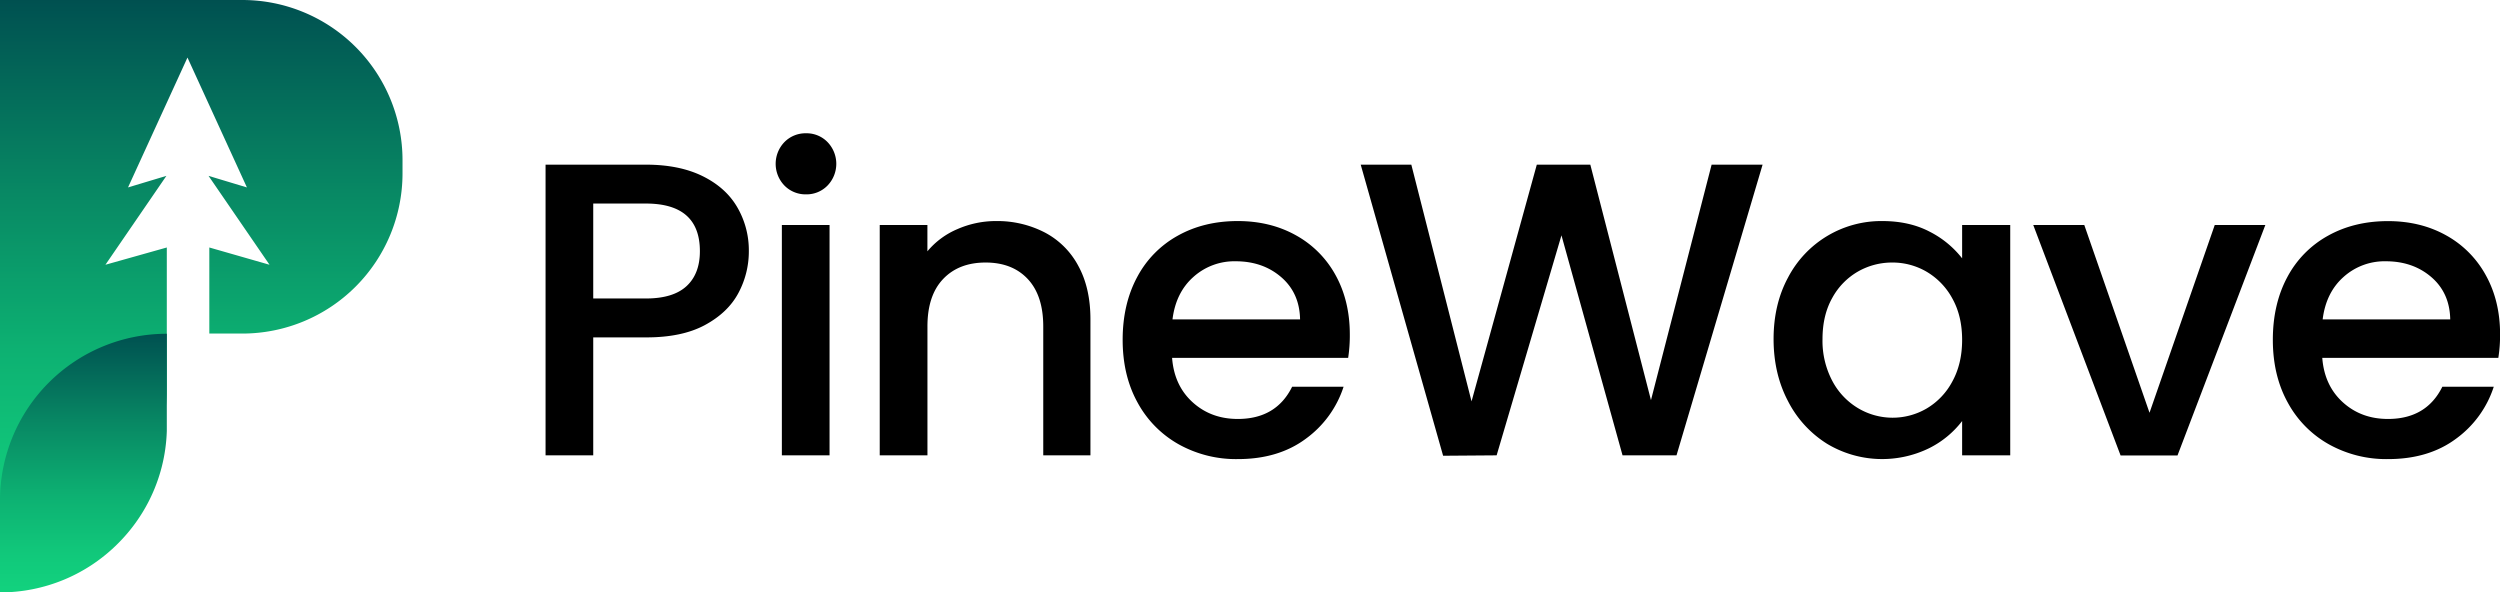 <svg xmlns="http://www.w3.org/2000/svg" xmlns:xlink="http://www.w3.org/1999/xlink" viewBox="0 0 1277.95 302.82"><defs><style>.cls-1{fill:url(#linear-gradient);}.cls-2{fill:url(#linear-gradient-2);}</style><linearGradient id="linear-gradient" x1="102.86" y1="284.24" x2="102.86" gradientUnits="userSpaceOnUse"><stop offset="0" stop-color="#12d27e"/><stop offset="0.14" stop-color="#11c97b"/><stop offset="0.37" stop-color="#0db172"/><stop offset="0.65" stop-color="#088964"/><stop offset="0.99" stop-color="#005251"/><stop offset="1" stop-color="#005050"/></linearGradient><linearGradient id="linear-gradient-2" x1="42.64" y1="302.82" x2="42.64" y2="170.55" xlink:href="#linear-gradient"/></defs><g id="图层_2" data-name="图层 2"><g id="Layer_1" data-name="Layer 1"><path d="M377.44,149.81q-5.34,10-17.1,16.35t-30.15,6.31H303.25v60.29H278.88V84.17h51.31q17.1,0,29,5.88T376.91,106a43.77,43.77,0,0,1,5.88,22.45A44.94,44.94,0,0,1,377.44,149.81Zm-26.51-3.53q6.84-6.32,6.84-17.86,0-24.36-27.58-24.37H303.25v48.53h26.94Q344.08,152.58,350.93,146.28Z"/><path d="M401,94.86a16,16,0,0,1,0-22.24,15.09,15.09,0,0,1,11.11-4.49A14.88,14.88,0,0,1,423,72.62a16,16,0,0,1,0,22.24,14.88,14.88,0,0,1-10.91,4.49A15.09,15.09,0,0,1,401,94.86ZM424.05,115V232.76H399.67V115Z"/><path d="M534,118.8a41,41,0,0,1,17.21,17.11q6.21,11.33,6.2,27.36v69.49H533.29V166.91q0-15.82-7.91-24.27t-21.59-8.44q-13.68,0-21.7,8.44t-8,24.27v65.85H449.7V115h24.37v13.47a40.43,40.43,0,0,1,15.29-11.33A49,49,0,0,1,509.14,113,52.79,52.79,0,0,1,534,118.8Z"/><path d="M689.15,182.94h-90q1.07,14.12,10.48,22.67t23.09,8.55q19.66,0,27.79-16.46h26.3a53,53,0,0,1-19.35,26.61q-14,10.38-34.74,10.37a60.13,60.13,0,0,1-30.25-7.59,53.9,53.9,0,0,1-21-21.38q-7.59-13.78-7.59-32t7.38-32A51.93,51.93,0,0,1,602,120.51Q615.4,113,632.71,113q16.68,0,29.72,7.27a51.42,51.42,0,0,1,20.31,20.42Q690,153.86,690,171A76.1,76.1,0,0,1,689.15,182.94Zm-24.58-19.67q-.23-13.47-9.63-21.59t-23.3-8.12a31.3,31.3,0,0,0-21.59,8q-9,8-10.69,21.7Z"/><path d="M901,84.17,857,232.76H829.41L798.19,120.3,765.05,232.76l-27.36.21L695.57,84.17h25.87l30.78,121,33.36-121h27.36l31,120.37,31-120.37Z"/><path d="M914,141.89A53.75,53.75,0,0,1,962.17,113q13.91,0,24.27,5.45A49.37,49.37,0,0,1,1003,132.06V115h24.59V232.76H1003V215.23a48.43,48.43,0,0,1-16.89,13.89A54.67,54.67,0,0,1,934,226.88a55.32,55.32,0,0,1-20-21.81q-7.38-14-7.38-31.75T914,141.89Zm84,10.69a35.41,35.41,0,0,0-13.16-13.68,34.43,34.43,0,0,0-17.52-4.7,35.07,35.07,0,0,0-17.54,4.59,34.72,34.72,0,0,0-13.15,13.47q-5,8.88-5,21.06a43.84,43.84,0,0,0,5,21.38,35.47,35.47,0,0,0,13.26,14,34.46,34.46,0,0,0,35,.1A35.11,35.11,0,0,0,998,195q5-9.08,5-21.27T998,152.58Z"/><path d="M1098.79,211l33.35-96H1158l-44.9,117.81H1084L1039.35,115h26.09Z"/><path d="M1277.1,182.94h-90q1.08,14.12,10.48,22.67t23.09,8.55q19.66,0,27.8-16.46h26.29a53,53,0,0,1-19.34,26.61q-14,10.38-34.75,10.37a60.16,60.16,0,0,1-30.25-7.59,53.88,53.88,0,0,1-21-21.38q-7.59-13.78-7.59-32t7.37-32A51.93,51.93,0,0,1,1190,120.51q13.37-7.47,30.68-7.48,16.68,0,29.72,7.27a51.42,51.42,0,0,1,20.31,20.42Q1278,153.86,1278,171A77.4,77.4,0,0,1,1277.1,182.94Zm-24.59-19.67q-.23-13.47-9.62-21.59t-23.31-8.12a31.32,31.32,0,0,0-21.59,8q-9,8-10.69,21.7Z"/><path class="cls-1" d="M123.82,0H0V284.24A85.26,85.26,0,0,0,85.27,199V126.51l-31.38,8.83L85.06,89.9,65.44,95.81,95.83,29.42l30.39,66.39L106.6,89.9l31.18,45.44L107,126.51v44h16.86a81.9,81.9,0,0,0,81.9-81.91V81.9A81.9,81.9,0,0,0,123.82,0Z"/><path class="cls-2" d="M85.27,170.55v47c0,.95,0,1.89,0,2.82a84.7,84.7,0,0,1-9,35.42A85.25,85.25,0,0,1,60.3,277.83a85,85,0,0,1-60.3,25v-47a85.22,85.22,0,0,1,85.22-85.22Z"/></g></g></svg>